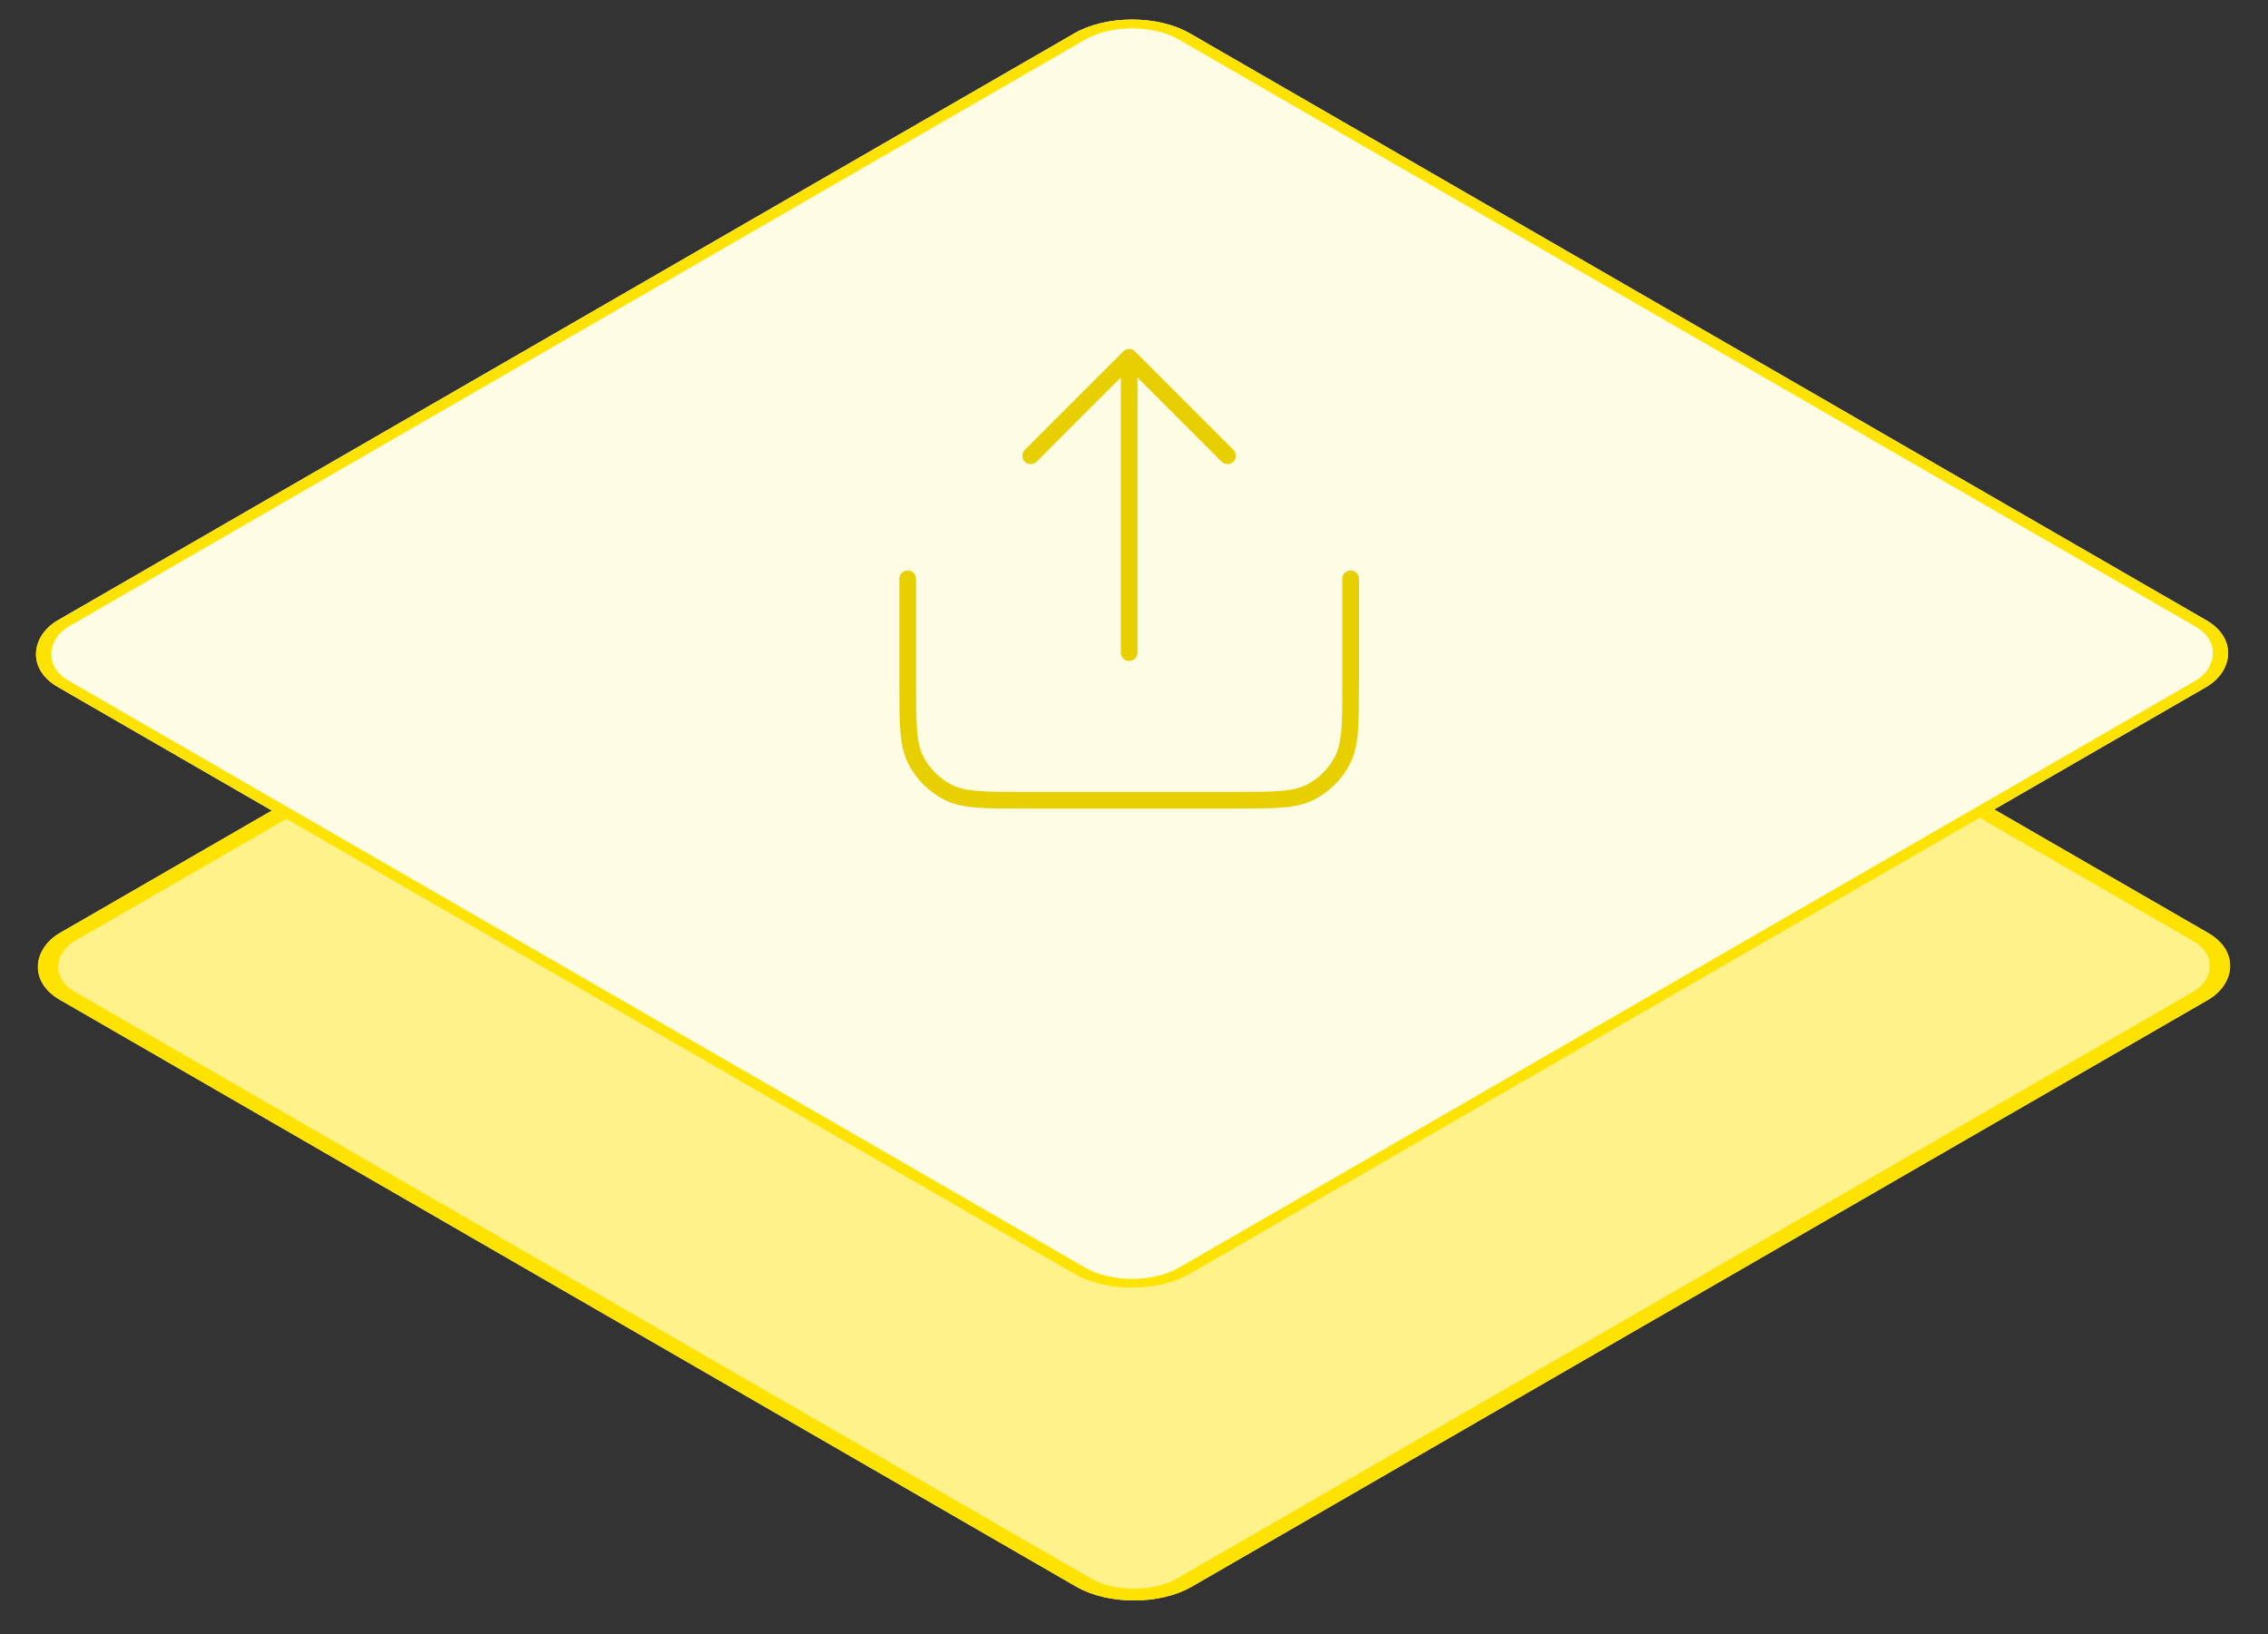 <svg xmlns="http://www.w3.org/2000/svg" width="136" height="98" viewBox="0 0 136 98" fill="none"><rect x="0" y="0" width="136" height="98" fill="#333333" stroke="none"/><g clip-path="url(#clip0_567_11965)"><rect width="78.382" height="78.382" rx="4" transform="matrix(0.866 0.5 -0.866 0.5 68 18.753)" fill="#FFF28A"></rect></g><rect y="0.5" width="77.382" height="77.382" rx="3.5" transform="matrix(0.866 0.5 -0.866 0.5 68.433 19.003)" stroke="#FFE300"></rect><g clip-path="url(#clip1_567_11965)"><rect width="78.382" height="78.382" rx="4" transform="matrix(0.866 0.5 -0.866 0.5 67.883 0)" fill="#FFFCE6"></rect></g><rect y="0.375" width="77.632" height="77.632" rx="3.625" transform="matrix(0.866 0.5 -0.866 0.5 68.208 0.188)" stroke="#FFE300" stroke-width="0.75"></rect><path d="M80.989 34.706V40.903C80.989 43.382 80.989 44.622 80.506 45.568C80.082 46.401 79.404 47.078 78.572 47.503C77.625 47.985 76.385 47.985 73.906 47.985H61.512C59.033 47.985 57.794 47.985 56.847 47.503C56.014 47.078 55.337 46.401 54.912 45.568C54.43 44.622 54.43 43.382 54.43 40.903V34.706M73.611 27.328L67.709 21.427M67.709 21.427L61.807 27.328M67.709 21.427V39.132" stroke="#E8CF00" stroke-linecap="round" stroke-linejoin="round"></path><defs><clipPath id="clip0_567_11965"><rect width="78.382" height="78.382" rx="4" transform="matrix(0.866 0.5 -0.866 0.5 68 18.753)" fill="white"></rect></clipPath><clipPath id="clip1_567_11965"><rect width="78.382" height="78.382" rx="4" transform="matrix(0.866 0.5 -0.866 0.5 67.883 0)" fill="white"></rect></clipPath></defs></svg>